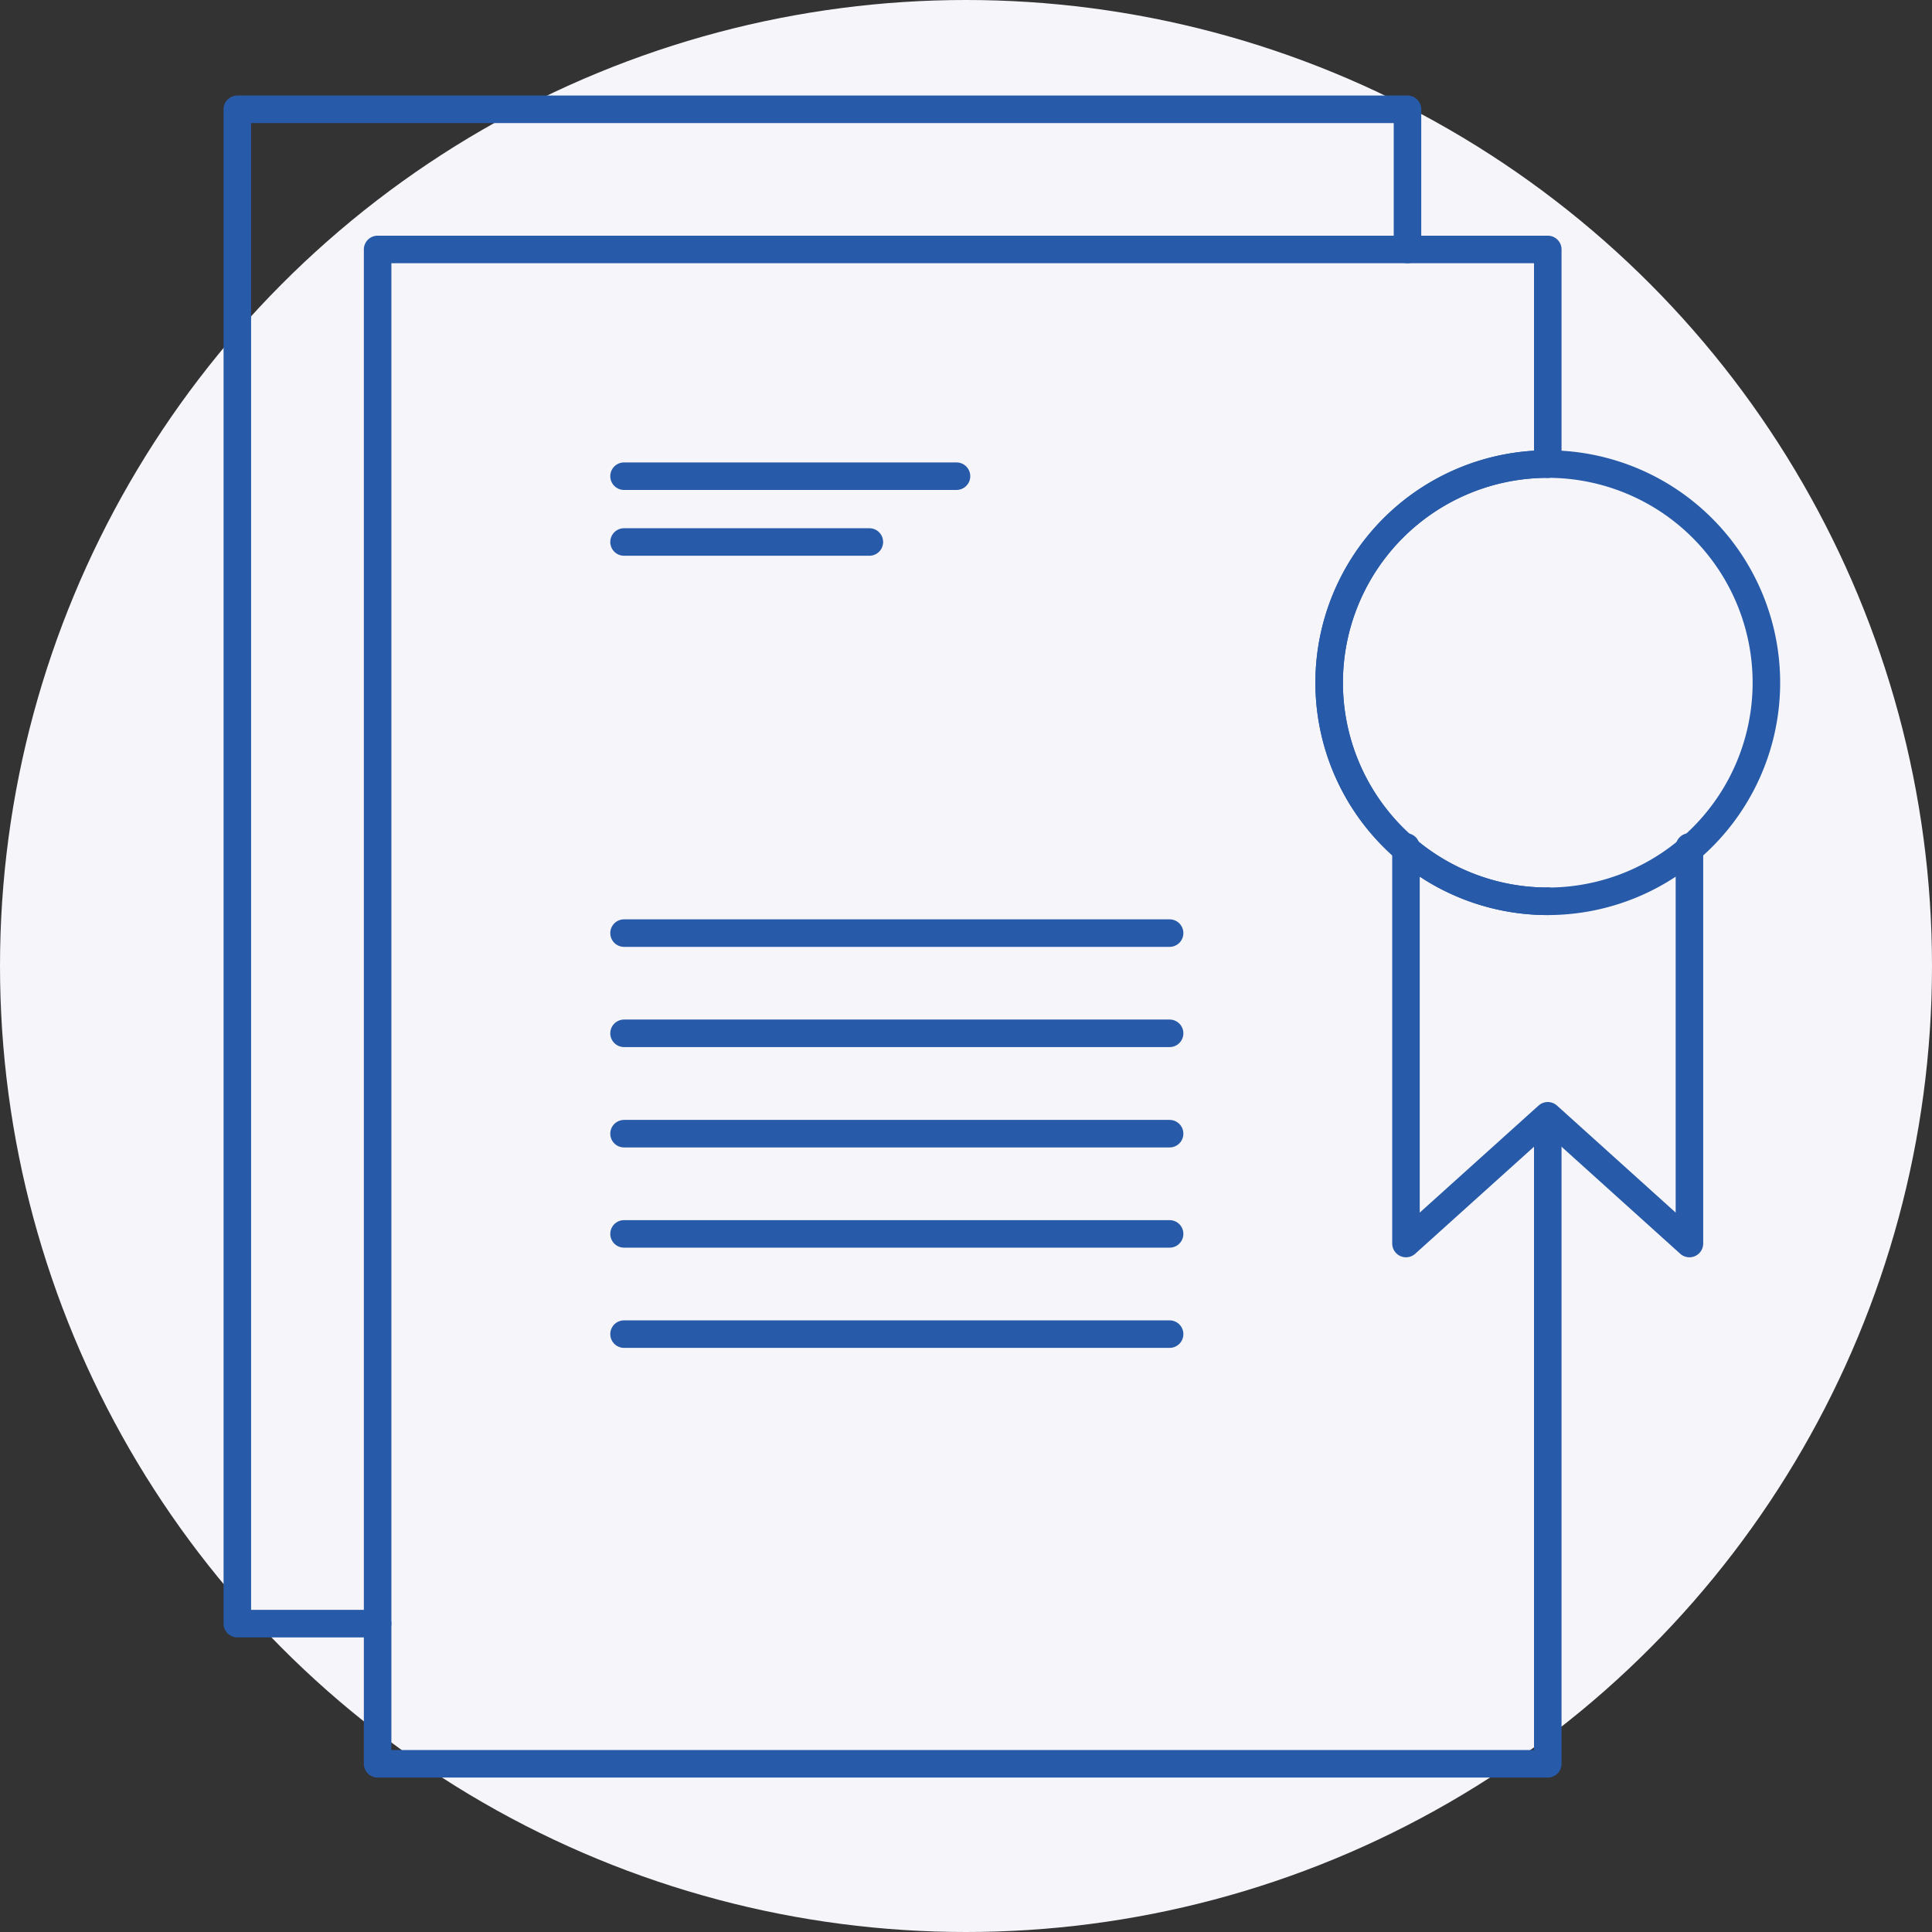 <svg id="Layer_1" data-name="Layer 1" xmlns="http://www.w3.org/2000/svg" viewBox="0 0 140.34 140.34">
  <rect x="0" y="0" width="140.34" height="140.34" fill="#333333" stroke="none"/>
  <circle cx="70.17" cy="70.17" r="70.17" style="fill: #f6f6fa"/>
  <g>
    <polyline points="27.43 117.94 17.24 117.94 17.24 7.94 102.24 7.94 102.24 18.12" style="fill: none;stroke: #275aa9;stroke-linecap: round;stroke-linejoin: round;stroke-width: 2px"/>
    <g>
      <path d="M112.43,65.47a15.88,15.88,0,0,1,0-31.76V18.12h-85v110h85v-45" style="fill: none;stroke: #275aa9;stroke-linecap: round;stroke-linejoin: round;stroke-width: 2px"/>
      <path d="M112.43,65.47a15.88,15.88,0,0,0,0-31.76" style="fill: none;stroke: #275aa9;stroke-linecap: round;stroke-linejoin: round;stroke-width: 2px"/>
      <path d="M112.43,33.71a15.88,15.88,0,0,0,0,31.76" style="fill: none;stroke: #275aa9;stroke-linecap: round;stroke-linejoin: round;stroke-width: 2px"/>
    </g>
    <polyline points="122.72 61.52 122.72 90.33 112.43 81.05 102.13 90.33 102.13 61.52" style="fill: none;stroke: #275aa9;stroke-linecap: round;stroke-linejoin: round;stroke-width: 2px"/>
  </g>
  <line x1="45.33" y1="34.59" x2="69.48" y2="34.59" style="fill: none;stroke: #275aa9;stroke-linecap: round;stroke-linejoin: round;stroke-width: 2px"/>
  <line x1="45.33" y1="39.37" x2="63.15" y2="39.37" style="fill: none;stroke: #275aa9;stroke-linecap: round;stroke-linejoin: round;stroke-width: 2px"/>
  <line x1="45.33" y1="67.78" x2="84.96" y2="67.78" style="fill: none;stroke: #275aa9;stroke-linecap: round;stroke-linejoin: round;stroke-width: 2px"/>
  <line x1="45.33" y1="75.06" x2="84.96" y2="75.06" style="fill: none;stroke: #275aa9;stroke-linecap: round;stroke-linejoin: round;stroke-width: 2px"/>
  <line x1="45.33" y1="82.35" x2="84.96" y2="82.35" style="fill: none;stroke: #275aa9;stroke-linecap: round;stroke-linejoin: round;stroke-width: 2px"/>
  <line x1="45.33" y1="89.63" x2="84.96" y2="89.63" style="fill: none;stroke: #275aa9;stroke-linecap: round;stroke-linejoin: round;stroke-width: 2px"/>
  <line x1="45.33" y1="96.91" x2="84.96" y2="96.91" style="fill: none;stroke: #275aa9;stroke-linecap: round;stroke-linejoin: round;stroke-width: 2px"/>
</svg>
